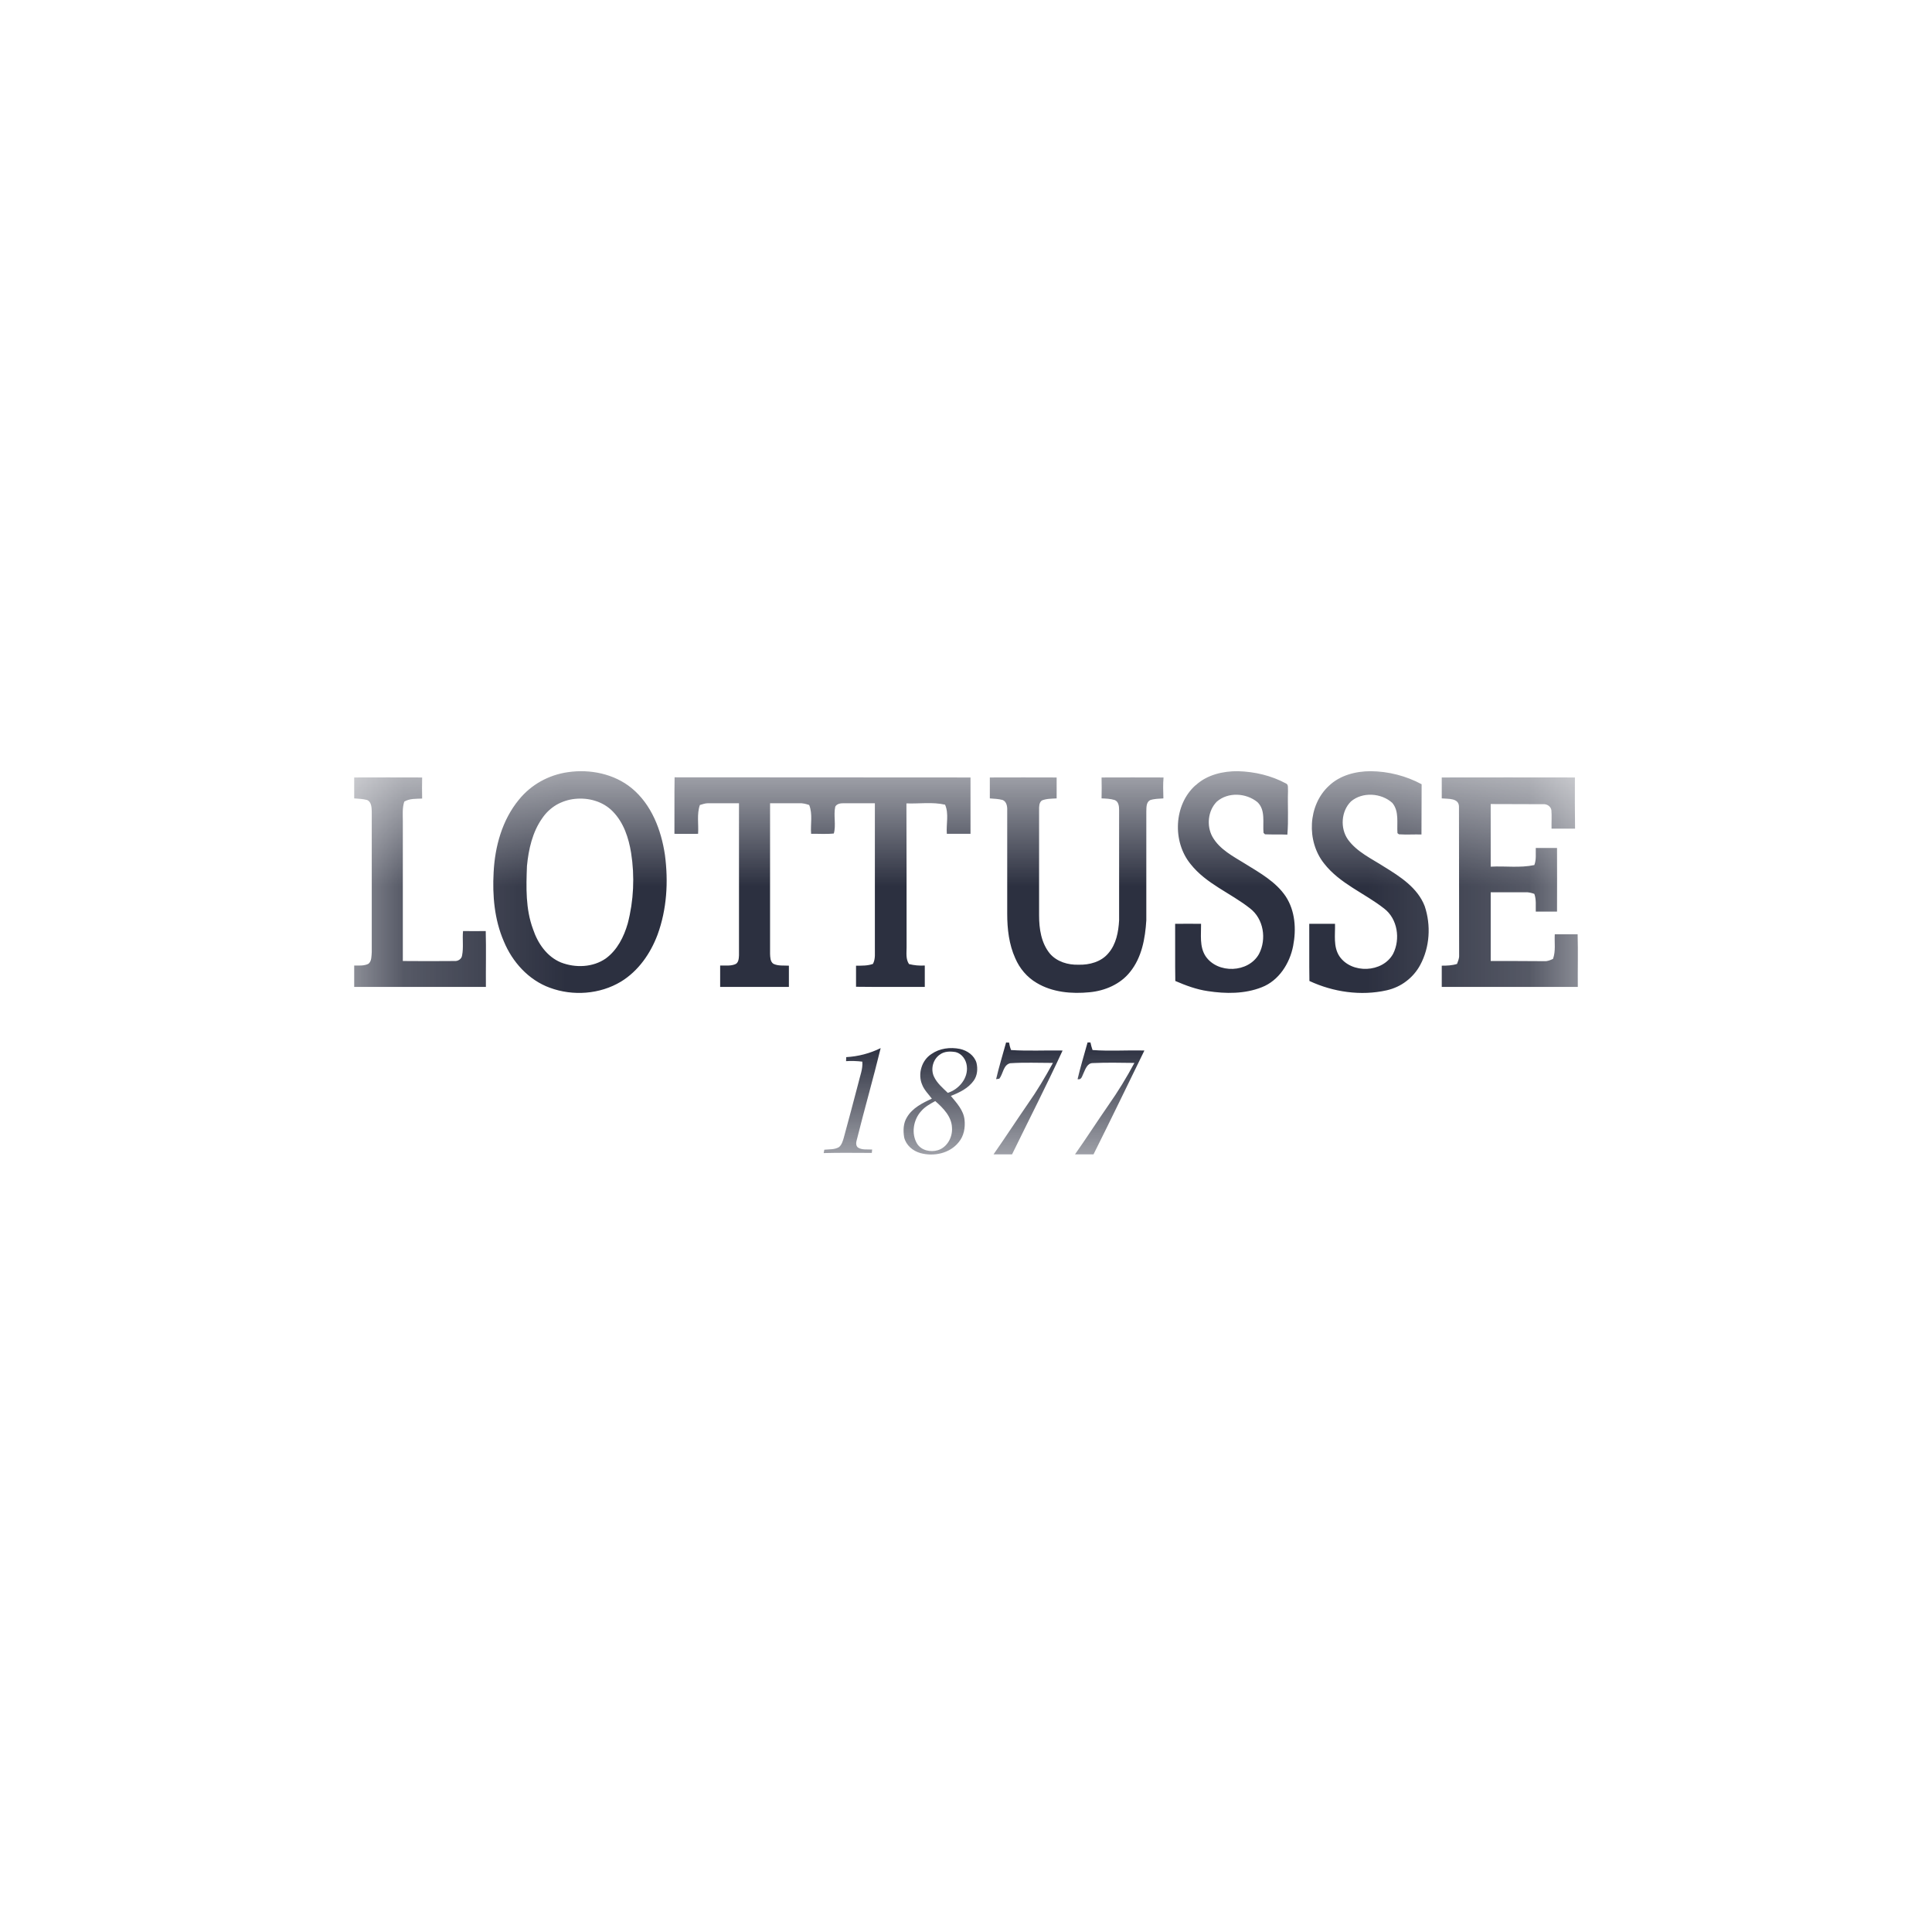 <svg width="12" height="12" viewBox="0 0 12 12" fill="none" xmlns="http://www.w3.org/2000/svg">
<mask id="mask0_1636_15251" style="mask-type:luminance" maskUnits="userSpaceOnUse" x="2" y="4" width="8" height="4">
<path d="M2.2 4.79H9.8V7.19H2.2V4.79Z" fill="white"/>
</mask>
<g mask="url(#mask0_1636_15251)">
<path d="M8.254 4.881C8.323 4.815 8.421 4.79 8.514 4.79C8.624 4.791 8.733 4.819 8.83 4.871C8.829 4.975 8.83 5.079 8.829 5.183C8.782 5.182 8.736 5.185 8.689 5.182C8.686 5.18 8.683 5.177 8.68 5.175C8.675 5.113 8.692 5.04 8.648 4.987C8.58 4.925 8.462 4.917 8.391 4.978C8.33 5.038 8.323 5.144 8.372 5.214C8.428 5.292 8.519 5.333 8.598 5.384C8.697 5.445 8.805 5.514 8.849 5.628C8.889 5.747 8.881 5.883 8.821 5.994C8.8 6.033 8.77 6.068 8.734 6.095C8.699 6.122 8.657 6.141 8.613 6.151C8.453 6.187 8.281 6.162 8.133 6.093C8.131 5.975 8.133 5.857 8.132 5.738C8.185 5.738 8.238 5.738 8.292 5.738C8.294 5.805 8.28 5.879 8.319 5.939C8.394 6.05 8.588 6.043 8.653 5.924C8.699 5.833 8.681 5.707 8.597 5.643C8.475 5.547 8.322 5.489 8.224 5.363C8.114 5.225 8.123 5.002 8.254 4.881ZM3.528 4.796C3.665 4.776 3.814 4.806 3.923 4.895C4.047 4.997 4.107 5.155 4.13 5.31C4.152 5.476 4.142 5.648 4.084 5.806C4.04 5.923 3.965 6.031 3.857 6.097C3.726 6.176 3.558 6.188 3.415 6.135C3.283 6.087 3.182 5.975 3.129 5.846C3.071 5.712 3.058 5.563 3.066 5.418C3.074 5.258 3.119 5.093 3.223 4.967C3.299 4.873 3.408 4.813 3.528 4.796V4.796ZM3.571 4.962C3.531 4.966 3.491 4.979 3.456 4.999C3.421 5.02 3.391 5.048 3.368 5.082C3.307 5.168 3.283 5.275 3.273 5.379C3.268 5.511 3.264 5.646 3.311 5.772C3.34 5.859 3.397 5.942 3.484 5.978C3.574 6.013 3.683 6.009 3.763 5.953C3.834 5.901 3.875 5.819 3.899 5.736C3.936 5.594 3.943 5.444 3.92 5.298C3.905 5.205 3.874 5.109 3.806 5.04C3.746 4.978 3.656 4.953 3.571 4.962ZM7.427 4.877C7.497 4.812 7.597 4.789 7.69 4.79C7.793 4.793 7.896 4.817 7.987 4.866C8.005 4.873 7.998 4.897 8 4.912C7.997 5.003 8.004 5.093 7.996 5.184C7.95 5.182 7.903 5.184 7.857 5.182L7.848 5.173C7.842 5.11 7.862 5.031 7.81 4.982C7.74 4.925 7.628 4.918 7.558 4.979C7.502 5.035 7.493 5.13 7.531 5.198C7.576 5.277 7.66 5.319 7.734 5.365C7.826 5.422 7.925 5.477 7.986 5.568C8.045 5.658 8.052 5.772 8.032 5.875C8.011 5.984 7.943 6.091 7.837 6.132C7.731 6.174 7.613 6.173 7.502 6.156C7.432 6.146 7.365 6.121 7.3 6.093C7.298 5.975 7.3 5.856 7.299 5.738C7.353 5.737 7.406 5.738 7.46 5.738C7.461 5.805 7.449 5.879 7.488 5.939C7.563 6.05 7.755 6.043 7.82 5.925C7.868 5.833 7.849 5.707 7.764 5.642C7.644 5.547 7.492 5.49 7.395 5.367C7.281 5.228 7.29 4.998 7.426 4.877L7.427 4.877ZM4.19 4.828C4.803 4.829 5.416 4.828 6.028 4.829C6.028 4.946 6.028 5.062 6.028 5.179C5.979 5.179 5.93 5.179 5.881 5.179C5.876 5.119 5.895 5.055 5.87 4.998C5.791 4.98 5.71 4.993 5.63 4.99C5.631 5.288 5.631 5.586 5.631 5.884C5.631 5.919 5.625 5.957 5.646 5.988C5.678 5.996 5.711 5.999 5.744 5.997C5.744 6.042 5.744 6.086 5.744 6.13C5.602 6.129 5.46 6.131 5.317 6.129C5.317 6.085 5.317 6.042 5.317 5.998C5.353 5.998 5.389 5.999 5.422 5.987C5.439 5.955 5.433 5.919 5.434 5.885C5.434 5.586 5.434 5.288 5.434 4.989C5.37 4.989 5.306 4.989 5.241 4.989C5.222 4.989 5.199 4.991 5.188 5.01C5.176 5.064 5.194 5.125 5.179 5.177C5.132 5.182 5.085 5.178 5.038 5.179C5.033 5.12 5.049 5.057 5.026 5C5.006 4.993 4.985 4.988 4.964 4.989C4.904 4.989 4.843 4.989 4.783 4.989C4.783 5.301 4.783 5.613 4.783 5.925C4.784 5.946 4.784 5.972 4.803 5.986C4.833 6.001 4.868 5.996 4.9 5.998V6.13C4.758 6.13 4.616 6.13 4.473 6.13V5.997C4.503 5.996 4.535 6.001 4.564 5.99C4.587 5.983 4.589 5.955 4.59 5.934C4.59 5.619 4.59 5.304 4.59 4.989C4.526 4.989 4.462 4.989 4.398 4.989C4.38 4.989 4.364 4.995 4.347 5C4.327 5.057 4.34 5.12 4.336 5.179C4.287 5.179 4.238 5.18 4.189 5.179C4.19 5.062 4.188 4.945 4.19 4.828ZM6.148 4.829C6.286 4.829 6.425 4.828 6.563 4.829C6.563 4.872 6.563 4.915 6.563 4.959C6.532 4.961 6.5 4.96 6.471 4.972C6.453 4.986 6.454 5.011 6.454 5.031L6.454 5.686C6.454 5.769 6.467 5.857 6.521 5.923C6.565 5.974 6.634 5.994 6.699 5.992C6.767 5.994 6.84 5.974 6.884 5.921C6.933 5.865 6.947 5.788 6.951 5.716C6.951 5.488 6.951 5.26 6.951 5.031C6.951 5.008 6.948 4.978 6.923 4.969C6.897 4.961 6.869 4.96 6.842 4.959C6.843 4.916 6.843 4.872 6.842 4.829C6.971 4.829 7.099 4.828 7.227 4.829C7.223 4.872 7.225 4.916 7.226 4.959C7.198 4.961 7.169 4.961 7.143 4.97C7.118 4.984 7.121 5.017 7.12 5.041C7.12 5.266 7.12 5.491 7.12 5.716C7.113 5.829 7.092 5.947 7.019 6.037C6.959 6.113 6.863 6.154 6.768 6.163C6.657 6.174 6.537 6.164 6.439 6.105C6.379 6.07 6.333 6.015 6.306 5.952C6.267 5.866 6.256 5.77 6.256 5.676C6.256 5.462 6.256 5.247 6.256 5.032C6.257 5.009 6.252 4.979 6.228 4.969C6.202 4.962 6.175 4.961 6.148 4.959L6.148 4.829ZM2.2 4.829C2.341 4.829 2.481 4.828 2.622 4.829C2.621 4.872 2.621 4.916 2.622 4.96C2.584 4.962 2.544 4.959 2.511 4.979C2.498 5.018 2.502 5.06 2.502 5.101C2.502 5.39 2.502 5.68 2.502 5.969C2.609 5.97 2.716 5.97 2.823 5.969C2.844 5.971 2.867 5.957 2.87 5.935C2.88 5.885 2.871 5.833 2.876 5.783C2.923 5.784 2.97 5.783 3.017 5.783C3.02 5.899 3.017 6.014 3.018 6.13C2.745 6.13 2.473 6.13 2.2 6.13V5.997C2.23 5.997 2.262 6 2.289 5.986C2.309 5.969 2.307 5.938 2.309 5.914V5.041C2.308 5.016 2.308 4.981 2.28 4.969C2.254 4.962 2.227 4.961 2.2 4.959C2.2 4.915 2.2 4.872 2.2 4.829ZM8.955 4.829C9.231 4.828 9.506 4.829 9.782 4.829C9.781 4.935 9.782 5.041 9.783 5.147L9.637 5.147C9.636 5.109 9.639 5.07 9.636 5.032C9.632 5.008 9.608 4.993 9.585 4.995C9.477 4.994 9.368 4.995 9.259 4.994C9.259 5.124 9.259 5.253 9.259 5.383C9.35 5.378 9.441 5.392 9.53 5.373C9.543 5.34 9.538 5.303 9.539 5.267H9.671C9.672 5.399 9.671 5.53 9.671 5.662C9.627 5.662 9.583 5.662 9.539 5.662C9.538 5.625 9.543 5.588 9.53 5.552C9.513 5.546 9.494 5.541 9.475 5.542C9.403 5.542 9.331 5.542 9.259 5.542C9.259 5.685 9.259 5.827 9.259 5.969C9.371 5.969 9.483 5.969 9.594 5.97C9.613 5.971 9.63 5.963 9.646 5.956C9.664 5.907 9.654 5.854 9.657 5.803C9.704 5.803 9.751 5.803 9.799 5.803C9.802 5.912 9.799 6.021 9.8 6.13C9.518 6.13 9.237 6.13 8.955 6.13C8.955 6.085 8.955 6.042 8.955 5.998C8.987 5.998 9.019 5.997 9.05 5.987C9.056 5.97 9.064 5.953 9.063 5.934C9.062 5.627 9.063 5.319 9.062 5.011C9.062 4.955 8.994 4.963 8.955 4.959C8.955 4.915 8.955 4.872 8.955 4.829ZM6.249 6.475L6.268 6.476C6.27 6.492 6.274 6.507 6.28 6.522C6.387 6.529 6.494 6.523 6.6 6.525C6.5 6.742 6.391 6.955 6.286 7.17C6.248 7.17 6.21 7.17 6.171 7.17C6.243 7.067 6.312 6.961 6.383 6.858C6.441 6.776 6.492 6.69 6.54 6.602C6.451 6.602 6.362 6.598 6.274 6.604C6.231 6.615 6.231 6.67 6.207 6.7L6.187 6.703C6.205 6.626 6.228 6.551 6.249 6.475ZM6.755 6.475L6.773 6.475C6.776 6.491 6.781 6.507 6.786 6.522C6.893 6.53 7.001 6.522 7.108 6.525C7.003 6.74 6.899 6.956 6.792 7.17C6.754 7.17 6.716 7.17 6.677 7.17C6.748 7.069 6.815 6.965 6.885 6.864C6.944 6.78 6.998 6.692 7.046 6.602C6.96 6.601 6.873 6.599 6.787 6.603C6.753 6.603 6.741 6.642 6.729 6.668C6.721 6.683 6.718 6.709 6.693 6.703C6.711 6.626 6.734 6.551 6.755 6.475ZM5.256 6.566C5.33 6.562 5.403 6.543 5.47 6.51C5.424 6.699 5.37 6.886 5.323 7.075C5.318 7.092 5.313 7.113 5.328 7.127C5.354 7.144 5.387 7.138 5.417 7.14L5.415 7.161C5.315 7.161 5.215 7.159 5.116 7.162C5.117 7.156 5.119 7.146 5.12 7.141C5.151 7.138 5.184 7.141 5.211 7.125C5.228 7.111 5.234 7.089 5.24 7.07C5.271 6.957 5.301 6.843 5.331 6.729C5.341 6.684 5.36 6.641 5.356 6.594C5.322 6.59 5.288 6.589 5.255 6.591L5.256 6.566H5.256ZM5.785 6.547C5.836 6.511 5.902 6.503 5.962 6.515C6.008 6.525 6.051 6.555 6.065 6.601C6.074 6.638 6.071 6.68 6.048 6.712C6.014 6.76 5.959 6.786 5.906 6.807C5.942 6.851 5.985 6.896 5.991 6.956C5.996 7.004 5.987 7.056 5.955 7.094C5.9 7.164 5.8 7.185 5.717 7.162C5.67 7.149 5.628 7.114 5.616 7.065C5.609 7.023 5.61 6.977 5.633 6.94C5.667 6.882 5.729 6.851 5.788 6.824C5.767 6.796 5.741 6.771 5.728 6.738C5.699 6.672 5.724 6.586 5.785 6.547L5.785 6.547ZM5.838 6.55C5.795 6.579 5.779 6.64 5.801 6.687C5.82 6.728 5.855 6.757 5.887 6.788C5.956 6.766 6.015 6.697 6.005 6.621C6.001 6.583 5.975 6.545 5.937 6.535C5.904 6.529 5.866 6.529 5.838 6.55ZM5.722 6.901C5.673 6.954 5.658 7.042 5.697 7.105C5.724 7.146 5.78 7.158 5.826 7.144C5.883 7.126 5.917 7.064 5.913 7.005C5.911 6.935 5.858 6.882 5.809 6.839C5.778 6.856 5.745 6.874 5.722 6.901Z" fill="#2C3040"/>
</g>
</svg>
